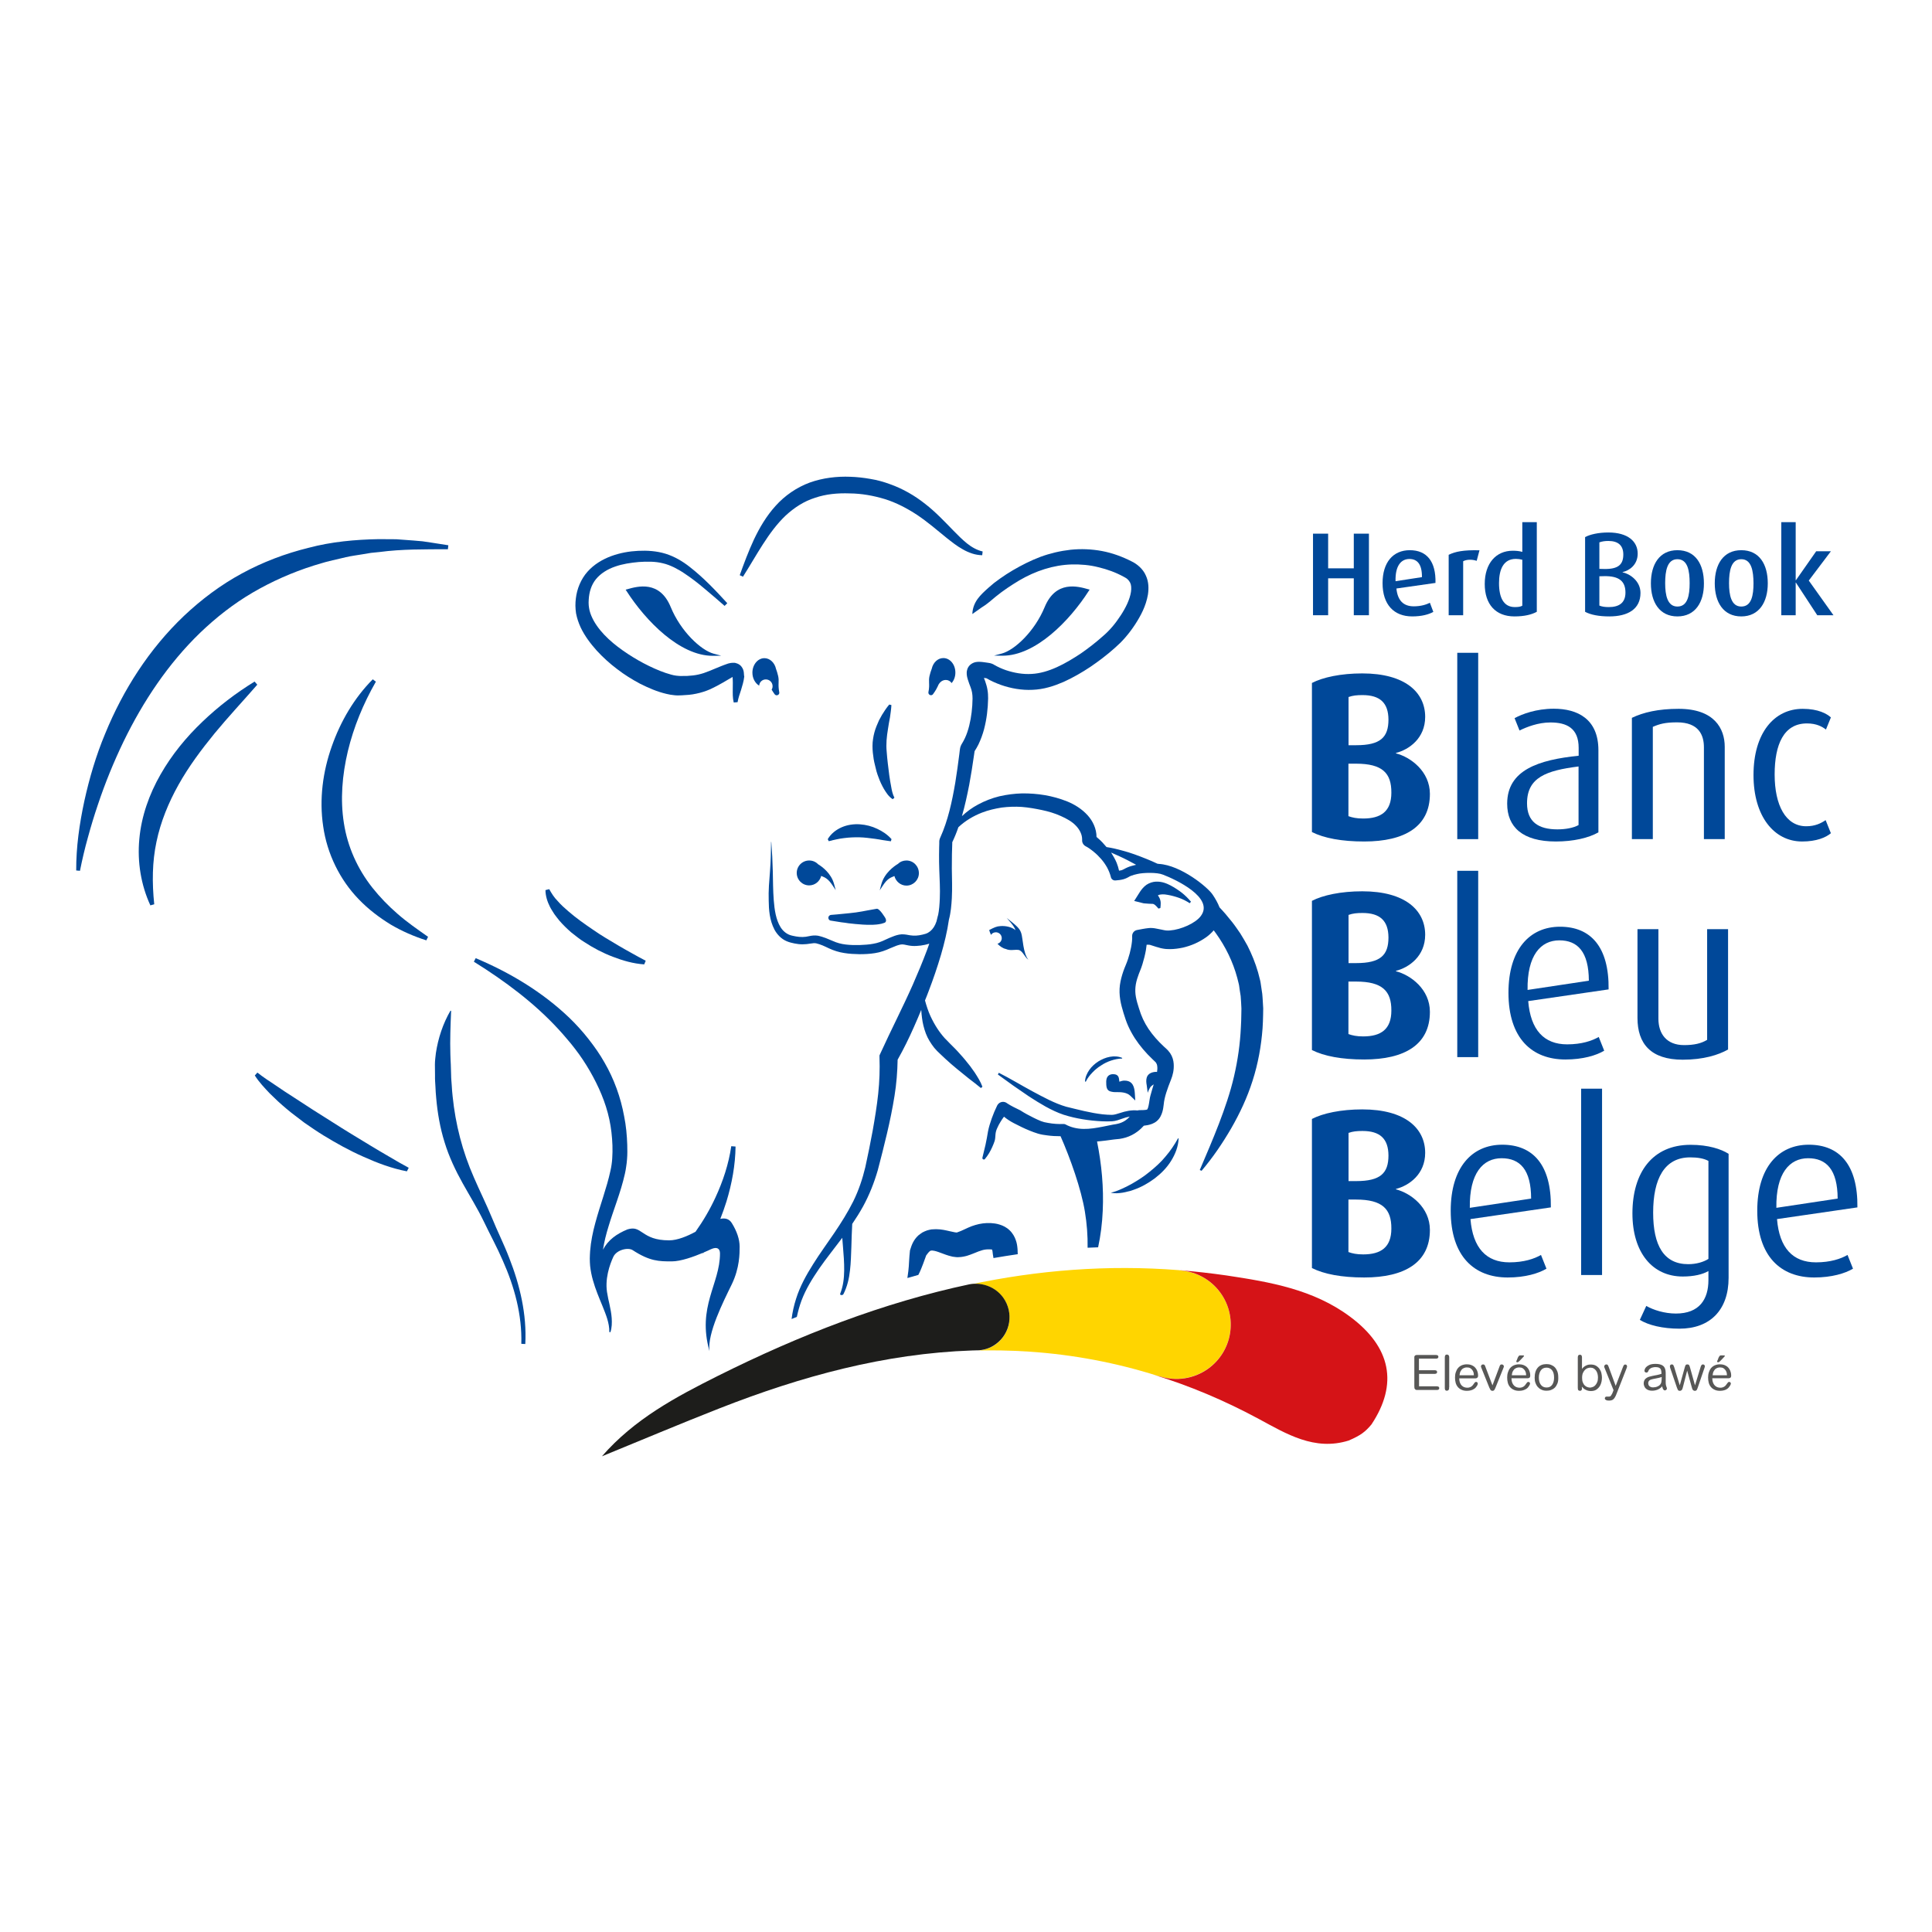 <?xml version="1.0" encoding="utf-8"?>
<!-- Generator: Adobe Illustrator 23.0.0, SVG Export Plug-In . SVG Version: 6.00 Build 0)  -->
<svg version="1.1" id="Calque_1" xmlns="http://www.w3.org/2000/svg" xmlns:xlink="http://www.w3.org/1999/xlink" x="0px" y="0px"
	 viewBox="0 0 180 180" style="enable-background:new 0 0 180 180;" xml:space="preserve">
<style type="text/css">
	.st0{fill:#FFFFFF;}
	.st1{clip-path:url(#SVGID_2_);}
	.st2{clip-path:url(#SVGID_4_);fill:#004899;}
	.st3{clip-path:url(#SVGID_6_);fill:#FFD500;}
	.st4{clip-path:url(#SVGID_6_);fill:#1D1D1B;}
	.st5{clip-path:url(#SVGID_6_);fill:#D51317;}
	.st6{clip-path:url(#SVGID_2_);fill:#004899;}
	.st7{clip-path:url(#SVGID_8_);fill:#004899;}
	.st8{clip-path:url(#SVGID_8_);fill:#575756;}
</style>
<rect x="0" class="st0" width="180" height="180"/>
<g>
	<g>
		<defs>
			<rect id="SVGID_1_" x="0" y="37.53" width="180" height="104.93"/>
		</defs>
		<clipPath id="SVGID_2_">
			<use xlink:href="#SVGID_1_"  style="overflow:visible;"/>
		</clipPath>
		<g class="st1">
			<defs>
				<rect id="SVGID_3_" x="0" y="37.53" width="180" height="104.93"/>
			</defs>
			<clipPath id="SVGID_4_">
				<use xlink:href="#SVGID_3_"  style="overflow:visible;"/>
			</clipPath>
			<path class="st2" d="M110.09,83.16c-0.33-0.25-0.65-0.46-1.02-0.66c-0.37-0.19-0.8-0.38-1.37-0.36
				c-0.28,0.01-0.61,0.11-0.88,0.29c-0.27,0.19-0.46,0.43-0.62,0.67l-0.53,0.84l0.88,0.22h0c0.31,0.03,0.63,0.05,0.79,0.05
				c0.09-0.01,0.18,0.03,0.29,0.12c0.1,0.09,0.2,0.2,0.3,0.32l0.18-0.05c0.02-0.15,0.03-0.3,0.03-0.47c0-0.16-0.05-0.38-0.17-0.57
				c-0.03-0.05-0.06-0.09-0.09-0.14c0.01-0.01,0.02-0.01,0.03-0.02c0.19-0.09,0.53-0.1,0.87-0.03c0.35,0.06,0.72,0.16,1.06,0.28
				c0.35,0.12,0.68,0.29,1,0.5l0.12-0.14C110.7,83.7,110.41,83.41,110.09,83.16"/>
			<path class="st2" d="M105.3,102.08c-0.35-0.33-0.91-0.33-1.28-0.33c-0.13,0-0.23,0-0.31-0.01l-0.05-0.01
				c-0.32-0.05-0.56-0.13-0.59-0.66c-0.01-0.21-0.02-0.42,0.04-0.6c0.08-0.24,0.28-0.38,0.55-0.39c0.03,0,0.05,0,0.07,0
				c0.5,0,0.52,0.37,0.54,0.55c0,0.05,0.01,0.1,0.02,0.15c0.03-0.01,0.06-0.02,0.09-0.03c0.09-0.03,0.19-0.06,0.29-0.07
				c0.04,0,0.07,0,0.11,0c0.78,0,0.92,0.64,0.95,1.2l0.04,0.65L105.3,102.08z"/>
			<path class="st2" d="M95.15,86.95c-0.15-0.45-0.37-0.65-1.36-1.43c0.14,0.17,0.71,0.75,0.82,1.14c-0.36-0.31-0.94-0.41-1.38-0.38
				c-0.39,0.02-0.6,0.13-1.07,0.37c0.04,0.15,0.1,0.3,0.17,0.45c0.09-0.14,0.24-0.23,0.42-0.24c0.3-0.02,0.56,0.21,0.58,0.51
				c0.02,0.26-0.16,0.49-0.4,0.56c0.26,0.26,0.54,0.44,0.77,0.48c0.42,0.19,0.78,0.05,1.17,0.09c0.39,0.04,0.56,0.63,0.95,0.93
				C95.31,88.82,95.3,87.4,95.15,86.95"/>
			<path class="st2" d="M35.02,63.51c-1.18,2.06-2.07,4.23-2.61,6.47c-0.53,2.23-0.72,4.52-0.37,6.71c0.34,2.19,1.26,4.25,2.65,6.01
				c0.7,0.88,1.49,1.7,2.37,2.46c0.87,0.76,1.84,1.43,2.82,2.12l-0.16,0.33c-1.16-0.37-2.29-0.86-3.35-1.49
				c-1.05-0.65-2.06-1.41-2.94-2.33c-1.77-1.82-2.96-4.26-3.32-6.8c-0.38-2.54-0.03-5.11,0.8-7.45c0.82-2.34,2.1-4.52,3.82-6.25
				L35.02,63.51z"/>
			<path class="st2" d="M23.97,63.79c-1.34,1.54-2.71,3-3.97,4.53c-1.25,1.53-2.42,3.1-3.36,4.78c-0.94,1.68-1.67,3.45-2.06,5.32
				c-0.4,1.87-0.42,3.82-0.21,5.83l-0.36,0.1c-0.87-1.88-1.23-4.04-1.03-6.17c0.19-2.14,0.93-4.2,1.98-6.03
				c1.05-1.84,2.39-3.47,3.89-4.9c1.49-1.43,3.13-2.68,4.87-3.75L23.97,63.79z"/>
			<path class="st2" d="M51.17,82.84c0.22,0.4,0.46,0.78,0.79,1.11c0.3,0.35,0.65,0.66,1,0.96c0.7,0.61,1.48,1.16,2.26,1.69
				c0.78,0.55,1.6,1.02,2.42,1.51c0.41,0.25,0.83,0.47,1.25,0.71l0.63,0.35c0.21,0.11,0.42,0.22,0.64,0.34l-0.14,0.34
				c-1.02-0.07-1.99-0.35-2.92-0.71c-0.93-0.35-1.82-0.82-2.66-1.37c-0.43-0.26-0.82-0.59-1.22-0.9c-0.38-0.33-0.75-0.69-1.09-1.08
				c-0.16-0.21-0.33-0.4-0.48-0.62c-0.14-0.23-0.29-0.44-0.41-0.68c-0.24-0.47-0.42-1.02-0.42-1.56L51.17,82.84z"/>
			<path class="st2" d="M101.39,54.9c-0.98-0.28-3.02-0.85-4.06,1.66c-0.93,2.26-2.8,4.01-4,4.33l-0.72,0.19l0.74,0.01
				c0.02,0,0.04,0,0.06,0c3.07,0,6.24-3.24,8.03-6.04l0.08-0.12L101.39,54.9z"/>
			<path class="st2" d="M62.49,56.56c-1.03-2.51-3.08-1.94-4.06-1.66l-0.14,0.04l0.08,0.12c1.79,2.79,4.96,6.04,8.03,6.04
				c0.02,0,0.04,0,0.06,0l0.74-0.01l-0.72-0.19C65.29,60.57,63.42,58.82,62.49,56.56"/>
			<path class="st2" d="M80.12,76.8c-0.56-0.04-1.16,0.04-1.69,0.27c-0.53,0.23-1,0.59-1.31,1.11l0.09,0.19
				c0.13-0.02,0.25-0.05,0.37-0.09l0.36-0.08l0.36-0.07l0.36-0.05c0.47-0.06,0.94-0.08,1.42-0.07c0.48,0.01,0.95,0.08,1.44,0.14
				c0.24,0.03,0.49,0.08,0.73,0.12c0.25,0.03,0.49,0.08,0.75,0.11l0.06-0.2c-0.39-0.44-0.84-0.73-1.33-0.96
				C81.23,76.98,80.69,76.84,80.12,76.8"/>
			<path class="st2" d="M83.03,73.3c-0.07-0.36-0.13-0.72-0.18-1.08c-0.09-0.73-0.19-1.46-0.24-2.19c-0.07-0.71,0-1.39,0.12-2.11
				c0.05-0.36,0.12-0.73,0.19-1.1c0.05-0.37,0.11-0.74,0.13-1.13l-0.2-0.05c-0.27,0.32-0.48,0.64-0.68,0.97
				c-0.09,0.17-0.19,0.34-0.28,0.51c-0.08,0.18-0.16,0.36-0.23,0.54c-0.15,0.37-0.26,0.77-0.32,1.19c-0.07,0.41-0.06,0.89-0.02,1.28
				c0.04,0.4,0.1,0.78,0.2,1.16l0.14,0.57c0.05,0.19,0.12,0.37,0.19,0.56c0.13,0.37,0.3,0.73,0.5,1.08
				c0.21,0.34,0.43,0.71,0.82,0.96l0.16-0.14C83.17,74.02,83.09,73.66,83.03,73.3"/>
			<path class="st2" d="M76.22,80.52c-0.22-0.23-0.52-0.35-0.83-0.35c-0.64,0-1.16,0.52-1.16,1.16c0,0.64,0.52,1.16,1.16,1.16
				c0.53,0,0.99-0.37,1.12-0.88c0.03,0.01,0.05,0.02,0.08,0.03c0.27,0.11,0.57,0.24,0.95,0.81l0.32,0.48l-0.15-0.56
				C77.44,81.36,76.59,80.74,76.22,80.52"/>
			<path class="st2" d="M84.45,80.17c-0.3,0-0.58,0.11-0.78,0.31c-0.37,0.22-1.27,0.85-1.56,1.91l-0.15,0.56l0.32-0.48
				c0.38-0.58,0.68-0.7,0.95-0.81c0.03-0.01,0.07-0.03,0.1-0.04c0.13,0.51,0.59,0.89,1.12,0.89c0.64,0,1.16-0.52,1.16-1.16
				C85.61,80.69,85.09,80.17,84.45,80.17"/>
			<path class="st2" d="M77.19,85.42c0.04-0.1,0.13-0.17,0.23-0.18c0.37-0.03,0.74-0.06,1.1-0.1l0.61-0.06l0.6-0.07
				c0.39-0.06,0.77-0.12,1.1-0.19c0.2-0.03,0.68-0.12,0.84-0.15c0.27-0.07,0.82,0.87,0.82,0.87c0.1,0.19,0.08,0.38-0.1,0.44
				c-0.18,0.07-0.36,0.11-0.52,0.13c-0.14,0.02-0.27,0.04-0.4,0.04c-0.13,0.01-0.25,0.02-0.37,0.01c-0.48,0.01-0.93-0.03-1.38-0.07
				l-0.66-0.07c-0.11-0.01-0.22-0.03-0.33-0.05c-0.11-0.01-0.22-0.03-0.33-0.04c-0.34-0.05-0.67-0.1-1.01-0.16
				C77.24,85.75,77.14,85.58,77.19,85.42"/>
			<path class="st2" d="M72.6,64.49c-0.07-0.38-0.07-0.64-0.06-0.87c0.01-0.21,0.01-0.4-0.04-0.63c-0.06-0.25-0.13-0.49-0.2-0.67
				c-0.13-0.59-0.58-1-1.08-1c-0.62,0-1.12,0.61-1.12,1.35c0,0.53,0.26,0.99,0.63,1.21c0.02-0.33,0.29-0.58,0.62-0.58
				c0.35,0,0.63,0.28,0.63,0.63c0,0.12-0.03,0.23-0.09,0.32c0.07,0.12,0.16,0.26,0.28,0.43c0.05,0.06,0.12,0.1,0.19,0.1
				c0.03,0,0.07-0.01,0.1-0.02C72.57,64.71,72.63,64.6,72.6,64.49"/>
			<path class="st2" d="M87.42,63.82c0.17-0.31,0.41-0.47,0.71-0.47c0.22,0,0.42,0.12,0.53,0.29c0.22-0.25,0.35-0.59,0.35-0.98
				c0-0.75-0.5-1.35-1.12-1.35c-0.51,0-0.95,0.41-1.08,0.99c-0.08,0.2-0.15,0.43-0.21,0.68c-0.05,0.23-0.05,0.43-0.04,0.63
				c0.01,0.23,0.02,0.49-0.06,0.87c-0.02,0.11,0.03,0.22,0.14,0.27c0.03,0.01,0.06,0.02,0.1,0.02c0.07,0,0.14-0.03,0.19-0.1
				c0.27-0.36,0.38-0.61,0.46-0.77C87.39,63.89,87.4,63.86,87.42,63.82"/>
			<path class="st2" d="M7.1,81.1c-0.01-2.18,0.3-4.34,0.76-6.48c0.47-2.13,1.09-4.24,1.94-6.27c1.66-4.06,4.1-7.89,7.34-10.97
				c1.62-1.53,3.43-2.89,5.39-3.95c1.96-1.07,4.06-1.86,6.21-2.39c2.14-0.57,4.36-0.77,6.54-0.81c0.55,0.01,1.09,0,1.64,0.01
				c0.54,0.04,1.09,0.08,1.63,0.12c0.27,0.03,0.54,0.04,0.81,0.07l0.81,0.12l1.6,0.25l-0.04,0.37c-2.15,0.01-4.28-0.02-6.38,0.26
				l-0.79,0.08l-0.78,0.13c-0.52,0.09-1.04,0.15-1.55,0.27l-1.53,0.36c-0.51,0.12-1,0.29-1.5,0.43c-1.98,0.63-3.88,1.47-5.66,2.51
				c-1.78,1.04-3.41,2.32-4.9,3.75c-2.97,2.87-5.31,6.38-7.14,10.15c-0.91,1.89-1.71,3.85-2.38,5.86c-0.34,1-0.65,2.02-0.93,3.05
				c-0.29,1.03-0.53,2.06-0.74,3.11L7.1,81.1z"/>
			<path class="st2" d="M37.91,109.13c-1.42-0.27-2.76-0.78-4.05-1.36c-1.3-0.57-2.53-1.26-3.73-1.99c-0.6-0.37-1.18-0.77-1.76-1.17
				c-0.28-0.21-0.56-0.42-0.84-0.64c-0.28-0.21-0.56-0.43-0.83-0.66c-0.27-0.23-0.54-0.46-0.8-0.7l-0.77-0.74
				c-0.49-0.52-0.99-1.04-1.39-1.67l0.24-0.27c0.53,0.42,1.12,0.81,1.7,1.19c0.57,0.39,1.15,0.78,1.74,1.15
				c1.16,0.76,2.33,1.52,3.51,2.25c1.17,0.75,2.36,1.47,3.55,2.19c0.59,0.36,1.19,0.71,1.79,1.06c0.6,0.36,1.2,0.7,1.81,1.03
				L37.91,109.13z"/>
			<path class="st2" d="M69.3,62.65c-0.02-0.15-0.06-0.35-0.24-0.57c-0.18-0.22-0.51-0.34-0.71-0.33c-0.21,0-0.38,0.03-0.51,0.07
				c-0.29,0.09-0.45,0.17-0.65,0.24l-0.56,0.23c-0.37,0.16-0.73,0.3-1.07,0.42c-0.34,0.11-0.66,0.18-1,0.22
				c-0.34,0.04-0.7,0.06-1.08,0.05c-0.09,0-0.2,0-0.27-0.01c-0.07-0.01-0.13-0.01-0.21-0.02c-0.15-0.02-0.31-0.05-0.48-0.1
				c-0.67-0.18-1.37-0.47-2.05-0.8c-0.68-0.33-1.34-0.71-1.98-1.13c-1.26-0.83-2.47-1.84-3.17-3.08c-0.17-0.31-0.31-0.63-0.39-0.95
				c-0.03-0.16-0.07-0.32-0.08-0.49c-0.01-0.16-0.02-0.35,0-0.53c0.04-0.71,0.24-1.38,0.68-1.92c0.44-0.53,1.07-0.92,1.77-1.16
				c0.7-0.25,1.46-0.36,2.22-0.43c0.77-0.05,1.53-0.06,2.24,0.12c0.36,0.08,0.7,0.22,1.04,0.38c0.34,0.17,0.67,0.36,0.99,0.58
				c0.65,0.43,1.28,0.92,1.89,1.44c0.62,0.51,1.22,1.04,1.83,1.57l0.25-0.25c-1.09-1.19-2.2-2.37-3.51-3.39
				c-0.65-0.51-1.4-0.96-2.24-1.22c-0.84-0.26-1.72-0.31-2.55-0.27c-0.84,0.04-1.69,0.19-2.51,0.49c-0.81,0.3-1.61,0.77-2.22,1.46
				c-0.61,0.69-0.98,1.6-1.08,2.49c-0.03,0.23-0.04,0.44-0.04,0.68c0,0.24,0.03,0.48,0.06,0.71c0.09,0.46,0.24,0.9,0.43,1.31
				c0.39,0.82,0.93,1.52,1.5,2.16c0.58,0.63,1.22,1.21,1.9,1.72c0.67,0.52,1.4,0.97,2.15,1.37c0.77,0.38,1.55,0.73,2.45,0.94
				c0.22,0.05,0.46,0.1,0.71,0.12c0.12,0.02,0.26,0.02,0.39,0.02c0.13,0,0.22-0.01,0.33-0.01c0.43-0.02,0.88-0.05,1.33-0.15
				c0.45-0.09,0.91-0.24,1.32-0.42c0.41-0.19,0.78-0.39,1.13-0.59l0.94-0.55c0.03,0.32,0.03,0.72,0.02,1.11
				c0,0.41-0.02,0.83,0.09,1.27l0.36-0.03c0.06-0.37,0.19-0.74,0.32-1.13c0.11-0.39,0.25-0.78,0.3-1.26
				C69.31,62.94,69.32,62.81,69.3,62.65"/>
			<path class="st2" d="M68.92,53.59c0.4-1.12,0.82-2.24,1.33-3.34c0.52-1.09,1.15-2.17,2.01-3.12c0.85-0.95,1.96-1.72,3.18-2.17
				c1.23-0.44,2.54-0.59,3.78-0.54c0.62,0.02,1.25,0.09,1.87,0.2c0.62,0.1,1.24,0.27,1.83,0.49c1.19,0.42,2.31,1.07,3.28,1.84
				c0.98,0.76,1.81,1.65,2.63,2.49c0.41,0.42,0.82,0.83,1.25,1.18c0.44,0.35,0.92,0.63,1.47,0.76l-0.04,0.35
				c-0.32-0.01-0.64-0.06-0.94-0.16c-0.3-0.1-0.6-0.23-0.87-0.39c-0.55-0.3-1.03-0.69-1.5-1.06c-0.93-0.76-1.82-1.52-2.76-2.15
				c-0.95-0.62-1.94-1.14-3-1.47c-1.06-0.32-2.16-0.52-3.28-0.53c-1.12-0.04-2.21,0.06-3.23,0.41c-1.02,0.32-1.93,0.91-2.74,1.66
				c-1.61,1.53-2.69,3.68-3.97,5.69L68.92,53.59z"/>
			<path class="st2" d="M42.03,94.18c-0.06,1.39-0.11,2.72-0.07,4.02c0,0.33,0.03,0.64,0.04,0.97l0.03,0.99
				c0,0.33,0.04,0.66,0.06,0.99c0.02,0.33,0.04,0.66,0.08,0.99c0.27,2.63,0.91,5.13,1.99,7.58c0.53,1.23,1.14,2.45,1.67,3.73
				c0.5,1.24,1.12,2.46,1.61,3.74c1,2.54,1.65,5.28,1.5,8.03l-0.37-0.02c0.08-2.68-0.64-5.32-1.73-7.76
				c-0.53-1.23-1.18-2.41-1.77-3.65c-0.58-1.2-1.29-2.34-1.96-3.54c-0.67-1.2-1.28-2.48-1.69-3.83c-0.42-1.34-0.66-2.74-0.78-4.12
				c-0.04-0.35-0.05-0.69-0.07-1.04c-0.02-0.35-0.05-0.69-0.04-1.04l-0.01-1.04c0-0.35,0.05-0.71,0.09-1.06
				c0.21-1.4,0.66-2.75,1.36-3.96L42.03,94.18z"/>
			<path class="st2" d="M101.09,100.76c0.01-0.39,0.18-0.76,0.4-1.08c0.22-0.32,0.52-0.58,0.84-0.79c0.33-0.2,0.69-0.36,1.08-0.43
				c0.38-0.07,0.79-0.05,1.14,0.1l0,0.06c-0.36,0.01-0.7,0.08-1.03,0.19c-0.33,0.11-0.65,0.26-0.94,0.46
				c-0.3,0.18-0.57,0.41-0.81,0.66c-0.24,0.25-0.46,0.53-0.61,0.85L101.09,100.76z"/>
			<path class="st2" d="M103.49,111.12c0.34-0.07,0.67-0.2,0.98-0.34c0.32-0.14,0.63-0.29,0.93-0.46c0.6-0.34,1.18-0.71,1.71-1.15
				c0.53-0.43,1.05-0.89,1.48-1.42c0.45-0.52,0.83-1.09,1.17-1.7l0.05,0.02c-0.03,0.75-0.31,1.46-0.71,2.1
				c-0.4,0.64-0.93,1.17-1.52,1.62c-0.59,0.44-1.24,0.81-1.93,1.05c-0.17,0.06-0.34,0.13-0.53,0.16c-0.18,0.05-0.36,0.09-0.54,0.12
				C104.24,111.17,103.86,111.21,103.49,111.12"/>
			<path class="st2" d="M72.16,86.62c0.24,0.44,0.63,0.86,1.13,1.07c0.26,0.11,0.49,0.16,0.73,0.21c0.24,0.05,0.49,0.08,0.75,0.08
				c0.25,0,0.52-0.03,0.75-0.07c0.23-0.04,0.37-0.05,0.53-0.02c0.07,0.02,0.17,0.05,0.28,0.08c0.1,0.04,0.2,0.07,0.3,0.11
				c0.2,0.08,0.39,0.18,0.61,0.28c0.43,0.2,0.93,0.36,1.41,0.43c0.48,0.08,0.95,0.1,1.43,0.11c0.47,0,0.95-0.02,1.44-0.1
				c0.49-0.07,1-0.26,1.41-0.45c0.21-0.09,0.4-0.17,0.59-0.24c0.1-0.04,0.2-0.06,0.3-0.09c0.08-0.02,0.15-0.03,0.22-0.03
				c0.13-0.01,0.31,0.04,0.57,0.09c0.25,0.05,0.53,0.07,0.79,0.05c0.27-0.01,0.52-0.05,0.76-0.1c0.12-0.03,0.27-0.06,0.42-0.11
				c-0.07,0.2-0.14,0.4-0.21,0.59c-0.41,1.09-0.86,2.17-1.33,3.24c-0.95,2.14-2.03,4.23-3,6.36l-0.1,0.22l0,0.17v0
				c0.04,1.16,0,2.26-0.12,3.4c-0.12,1.14-0.31,2.28-0.51,3.42c-0.21,1.14-0.44,2.28-0.69,3.42c-0.26,1.09-0.62,2.16-1.12,3.18
				c-0.51,1.02-1.12,1.99-1.77,2.95c-0.65,0.96-1.35,1.91-1.98,2.92c-0.63,1-1.22,2.06-1.58,3.21c-0.2,0.62-0.34,1.25-0.42,1.89
				c0.17-0.07,0.33-0.13,0.49-0.2c0.11-0.51,0.25-1.02,0.43-1.51c0.4-1.07,1.01-2.05,1.66-3c0.66-0.95,1.39-1.85,2.1-2.8
				c0.01-0.02,0.03-0.04,0.04-0.06c0.02,0.29,0.04,0.57,0.07,0.86c0.06,0.73,0.12,1.46,0.11,2.19c-0.01,0.73-0.09,1.45-0.37,2.16
				c-0.06,0.16,0.24,0.17,0.3,0.04c0.36-0.71,0.53-1.46,0.61-2.2c0.09-0.74,0.1-1.48,0.13-2.21c0.02-0.71,0.04-1.42,0.08-2.13
				c0.36-0.53,0.7-1.07,1.01-1.63c0.58-1.06,1.03-2.2,1.37-3.37c0.3-1.14,0.59-2.28,0.86-3.43c0.27-1.15,0.51-2.31,0.7-3.5
				c0.18-1.1,0.27-2.26,0.29-3.37c0.56-0.99,1.06-2.01,1.52-3.05c0.23-0.52,0.46-1.05,0.68-1.59c0.01,0.24,0.04,0.49,0.07,0.74
				c0.06,0.49,0.18,0.98,0.36,1.46c0.18,0.48,0.46,0.92,0.78,1.33l0.26,0.29c0.09,0.09,0.17,0.17,0.26,0.25l0.52,0.49
				c0.35,0.32,0.71,0.64,1.08,0.94l1.11,0.9c0.38,0.29,0.76,0.58,1.12,0.88l0.14-0.12c-0.18-0.5-0.46-0.92-0.72-1.33l-0.43-0.6
				l-0.45-0.56c-0.15-0.19-0.31-0.36-0.47-0.54c-0.16-0.17-0.31-0.36-0.48-0.52l-0.5-0.5l-0.24-0.25l-0.2-0.2
				c-0.51-0.56-0.96-1.24-1.35-2.08c-0.21-0.46-0.37-0.95-0.51-1.46c0.11-0.28,0.23-0.56,0.33-0.84c0.43-1.12,0.82-2.26,1.16-3.41
				c0.31-1.07,0.58-2.16,0.74-3.28c0.18-0.67,0.23-1.34,0.27-1.99c0.05-0.94,0.01-1.88,0-2.76c0-0.45,0-0.9,0.01-1.35l0.02-0.67
				l0.01-0.34l0-0.1c0.22-0.46,0.41-0.93,0.57-1.4c0.64-0.6,1.4-1.05,2.2-1.36c0.59-0.23,1.21-0.37,1.83-0.47
				c0.62-0.08,1.26-0.1,1.88-0.06c0.63,0.05,1.25,0.16,1.87,0.29c0.62,0.13,1.22,0.31,1.77,0.56c0.54,0.24,1.06,0.53,1.41,0.91
				c0.18,0.19,0.32,0.39,0.42,0.61c0.1,0.21,0.15,0.44,0.15,0.65l0,0.11c0,0.22,0.13,0.43,0.34,0.54l0,0
				c0.08,0.04,0.24,0.13,0.36,0.22c0.13,0.09,0.26,0.19,0.38,0.29c0.25,0.2,0.48,0.43,0.69,0.67c0.21,0.24,0.39,0.5,0.55,0.78
				c0.15,0.28,0.27,0.57,0.35,0.87l0.01,0.05c0.05,0.19,0.23,0.32,0.43,0.3h0c0.24-0.02,0.49-0.04,0.77-0.12
				c0.14-0.04,0.29-0.11,0.4-0.17c0.11-0.06,0.18-0.11,0.27-0.14c0.17-0.07,0.37-0.12,0.59-0.17c0.53-0.13,1.84-0.17,2.39,0.06
				c1.16,0.44,4.81,2.14,3.53,3.85c-0.12,0.17-0.31,0.34-0.52,0.49c-0.44,0.31-0.98,0.55-1.54,0.71c-0.28,0.08-0.56,0.13-0.82,0.15
				c-0.13,0.01-0.25,0.01-0.36,0l-0.07-0.01l-0.12-0.02l-0.24-0.05l-0.51-0.1c-0.18-0.04-0.5-0.07-0.69-0.04
				c-0.39,0.04-0.69,0.11-1.03,0.17l-0.05,0.01c-0.26,0.05-0.45,0.28-0.45,0.55v0c0.02,0.32-0.03,0.7-0.1,1.07
				c-0.07,0.37-0.17,0.74-0.29,1.1c-0.06,0.18-0.13,0.36-0.2,0.53c-0.08,0.19-0.16,0.39-0.23,0.59c-0.14,0.41-0.26,0.84-0.32,1.29
				c-0.06,0.45-0.04,0.92,0.03,1.36c0.07,0.44,0.19,0.85,0.31,1.25c0.12,0.38,0.25,0.8,0.43,1.2c0.18,0.4,0.39,0.78,0.62,1.14
				c0.47,0.72,1.03,1.37,1.64,1.95l0.23,0.22c0.05,0.04,0.05,0.05,0.07,0.07c0.01,0.02,0.03,0.03,0.04,0.05
				c0.05,0.08,0.1,0.19,0.11,0.34c0.02,0.15,0.01,0.33-0.02,0.51c0,0-0.01,0-0.01,0c-0.08-0.01-0.18-0.01-0.27,0.01
				c-0.03,0.01-0.07,0.01-0.1,0.02c-0.68,0.17-0.67,0.74-0.58,1.22l0.09,0.69c0,0,0.16-0.47,0.33-0.61
				c0.07-0.06,0.15-0.12,0.23-0.17c-0.05,0.15-0.09,0.3-0.14,0.46c-0.06,0.19-0.11,0.39-0.17,0.6c-0.03,0.11-0.05,0.22-0.07,0.34
				c-0.01,0.05-0.02,0.15-0.03,0.19l-0.02,0.13c-0.03,0.17-0.06,0.35-0.1,0.46c-0.04,0.12-0.08,0.17-0.08,0.16
				c0.01-0.01-0.04,0.03-0.18,0.04c-0.13,0.02-0.31,0.02-0.49,0.02c-0.08,0-0.15,0.01-0.23,0.03c-0.56-0.06-1.13,0.07-1.61,0.23
				c-0.28,0.09-0.56,0.18-0.78,0.18c-0.27,0-0.57-0.02-0.86-0.05c-1.14-0.13-2.29-0.44-3.4-0.71c-1.07-0.31-2.12-0.89-3.15-1.44
				c-1.04-0.56-2.05-1.18-3.12-1.72l-0.09,0.16l1.44,1.04c0.49,0.34,0.98,0.68,1.47,1.01c0.5,0.33,1.01,0.64,1.54,0.94
				c0.53,0.29,1.08,0.56,1.68,0.76c0.6,0.19,1.17,0.32,1.77,0.42c0.6,0.1,1.2,0.16,1.81,0.19c0.31,0.01,0.6,0.02,0.92,0
				c0.38-0.02,0.66-0.15,0.94-0.24c0.24-0.09,0.48-0.16,0.72-0.2c-0.06,0.07-0.13,0.14-0.19,0.19c-0.18,0.16-0.37,0.28-0.59,0.37
				c-0.11,0.05-0.23,0.08-0.35,0.11l-0.19,0.04l-0.25,0.04c-0.33,0.06-0.63,0.13-0.94,0.19c-0.61,0.12-1.2,0.22-1.8,0.21
				c-0.59-0.01-1.17-0.14-1.68-0.42c-0.05-0.02-0.1-0.04-0.16-0.04c-0.47,0.02-0.98-0.01-1.46-0.1c-0.12-0.02-0.24-0.05-0.36-0.07
				c-0.1-0.03-0.2-0.06-0.31-0.1c-0.22-0.09-0.44-0.19-0.66-0.3c-0.43-0.21-0.86-0.44-1.26-0.7c-0.43-0.21-0.86-0.41-1.25-0.67
				l-0.01-0.01c-0.02-0.02-0.05-0.03-0.08-0.05c-0.31-0.15-0.67-0.02-0.82,0.29c-0.19,0.39-0.36,0.79-0.5,1.19
				c-0.14,0.4-0.27,0.8-0.35,1.22c-0.07,0.41-0.14,0.83-0.23,1.23c-0.09,0.4-0.19,0.81-0.29,1.21c-0.01,0.05,0,0.11,0.05,0.14
				c0.06,0.05,0.15,0.04,0.19-0.02l0.01-0.02c0.28-0.33,0.49-0.7,0.66-1.08c0.08-0.19,0.17-0.38,0.23-0.58
				c0.06-0.2,0.06-0.42,0.08-0.63c0.02-0.21,0.08-0.41,0.17-0.59c0.08-0.19,0.18-0.37,0.29-0.55c0.1-0.17,0.21-0.33,0.33-0.49
				c0.29,0.24,0.6,0.44,0.93,0.61c0.47,0.24,0.94,0.48,1.44,0.68c0.25,0.1,0.5,0.2,0.77,0.28c0.13,0.04,0.29,0.08,0.46,0.11
				c0.14,0.02,0.27,0.04,0.41,0.06c0.42,0.06,0.82,0.08,1.26,0.08c0.91,2.06,1.93,4.94,2.27,7.04c0.18,1.1,0.27,2.22,0.25,3.35
				c0.33-0.02,0.65-0.03,0.98-0.04c0.24-1.11,0.38-2.25,0.43-3.4c0.1-2.15-0.1-4.32-0.53-6.46c0.23-0.02,0.46-0.04,0.68-0.07
				l0.92-0.12l0.5-0.05c0.19-0.03,0.39-0.07,0.58-0.13c0.39-0.12,0.76-0.31,1.08-0.55c0.24-0.18,0.45-0.38,0.6-0.55
				c0.11-0.01,0.22-0.03,0.34-0.05c0.25-0.05,0.59-0.14,0.88-0.39c0.3-0.26,0.42-0.58,0.5-0.83c0.08-0.26,0.1-0.48,0.13-0.7
				c0.06-0.7,0.35-1.49,0.68-2.32c0.17-0.43,0.29-0.9,0.25-1.49c-0.02-0.3-0.11-0.65-0.33-0.98c-0.06-0.08-0.12-0.16-0.19-0.24
				c-0.07-0.07-0.16-0.17-0.18-0.18l-0.21-0.19c-0.54-0.5-1.03-1.05-1.43-1.64c-0.2-0.3-0.37-0.6-0.52-0.92
				c-0.07-0.16-0.14-0.32-0.2-0.48c-0.06-0.16-0.13-0.37-0.18-0.54c-0.12-0.37-0.22-0.71-0.28-1.04c-0.06-0.33-0.07-0.63-0.04-0.94
				c0.03-0.31,0.11-0.64,0.23-0.97c0.05-0.17,0.12-0.33,0.19-0.51c0.09-0.21,0.16-0.42,0.23-0.64c0.13-0.43,0.24-0.85,0.32-1.3
				c0.03-0.17,0.05-0.34,0.07-0.51c0.07,0,0.14,0,0.19,0c0.13,0,0.09,0.01,0.24,0.05c0.13,0.04,0.3,0.1,0.47,0.15l0.25,0.07
				l0.13,0.04l0.19,0.04c0.24,0.05,0.47,0.06,0.69,0.06c0.43,0,0.83-0.06,1.22-0.14c0.77-0.18,1.49-0.49,2.17-0.97
				c0.25-0.18,0.48-0.39,0.7-0.64c0.07,0.09,0.13,0.18,0.2,0.27c0.9,1.25,1.59,2.66,1.99,4.15l0.14,0.56l0.03,0.14l0.02,0.14
				l0.04,0.29l0.09,0.57c0.02,0.19,0.02,0.38,0.04,0.58l0.03,0.58l-0.01,0.58c0,0.39-0.02,0.77-0.04,1.16
				c-0.07,1.55-0.29,3.08-0.64,4.59c-0.35,1.51-0.86,2.98-1.41,4.42c-0.56,1.45-1.17,2.87-1.78,4.3l0.17,0.07
				c1.05-1.24,1.94-2.55,2.75-3.94c0.8-1.39,1.5-2.87,2-4.45c0.51-1.58,0.81-3.25,0.93-4.89c0.02-0.41,0.05-0.83,0.05-1.23
				l0.01-0.62l-0.04-0.68c-0.02-0.23-0.02-0.45-0.05-0.68l-0.1-0.67l-0.05-0.34l-0.03-0.17l-0.04-0.16
				c-0.05-0.22-0.11-0.44-0.17-0.66c-0.25-0.87-0.59-1.7-0.99-2.49c-0.21-0.39-0.44-0.76-0.67-1.14c-0.25-0.36-0.49-0.72-0.76-1.06
				c-0.41-0.52-0.78-0.95-1.17-1.36c-0.16-0.41-0.38-0.8-0.63-1.17c-0.43-0.68-2.96-2.76-5.02-2.88c-0.05-0.01-0.09-0.01-0.14-0.02
				c-0.32-0.15-0.65-0.3-0.98-0.43c-0.75-0.3-1.5-0.59-2.28-0.79c-0.49-0.14-0.98-0.25-1.48-0.33c-0.12-0.14-0.24-0.28-0.37-0.42
				c-0.13-0.14-0.27-0.27-0.42-0.4c-0.05-0.04-0.1-0.08-0.14-0.12c0-0.77-0.35-1.49-0.82-2.01c-0.55-0.61-1.23-1.02-1.91-1.3
				c-1.38-0.55-2.77-0.76-4.2-0.75c-0.71,0.02-1.42,0.11-2.12,0.27c-0.69,0.17-1.36,0.43-1.99,0.77c-0.55,0.29-1.05,0.66-1.5,1.08
				c0.28-0.97,0.49-1.95,0.68-2.92c0.17-0.91,0.31-1.82,0.44-2.72l0.05-0.34l0.01-0.07c0.13-0.21,0.26-0.42,0.36-0.63
				c0.22-0.46,0.39-0.93,0.52-1.41c0.25-0.96,0.36-1.89,0.38-2.88c0-0.26-0.01-0.53-0.06-0.8c-0.04-0.27-0.13-0.55-0.21-0.79
				c-0.04-0.12-0.08-0.22-0.12-0.32l0.14,0.02l0.09,0.01c0.44,0.26,0.88,0.45,1.34,0.62c0.94,0.33,1.95,0.51,2.96,0.46
				c0.5-0.02,1.02-0.1,1.51-0.24c0.49-0.13,0.94-0.31,1.39-0.5c0.88-0.4,1.71-0.88,2.49-1.4c0.78-0.53,1.53-1.1,2.24-1.73
				c0.18-0.16,0.35-0.32,0.53-0.49c0.18-0.18,0.35-0.36,0.51-0.55c0.32-0.37,0.61-0.76,0.88-1.17c0.53-0.82,1.01-1.7,1.2-2.79
				c0.08-0.54,0.09-1.18-0.2-1.79c-0.26-0.61-0.84-1.08-1.31-1.3c-0.88-0.45-1.81-0.79-2.77-0.97c-0.96-0.18-1.95-0.22-2.92-0.12
				c-0.97,0.11-1.91,0.33-2.81,0.66c-0.9,0.34-1.75,0.77-2.57,1.25c-0.41,0.24-0.81,0.5-1.19,0.77c-0.19,0.14-0.38,0.28-0.57,0.42
				l-0.54,0.46c-0.69,0.63-1.43,1.26-1.48,2.43c0.39-0.26,0.75-0.55,1.14-0.79c0.38-0.26,0.71-0.56,1.05-0.84
				c0.69-0.56,1.43-1.05,2.18-1.5c1.51-0.89,3.19-1.44,4.88-1.49c0.84-0.02,1.69,0.05,2.5,0.26c0.81,0.19,1.61,0.48,2.34,0.88
				l0.13,0.07l0.1,0.06c0.06,0.04,0.12,0.08,0.16,0.13c0.1,0.09,0.16,0.19,0.22,0.29c0.11,0.21,0.13,0.52,0.08,0.87
				c-0.11,0.71-0.49,1.48-0.95,2.18c-0.23,0.35-0.48,0.7-0.75,1.02c-0.14,0.16-0.27,0.31-0.42,0.46c-0.15,0.15-0.3,0.3-0.47,0.44
				c-0.65,0.58-1.34,1.12-2.06,1.62c-1.44,0.96-3.03,1.84-4.6,1.92c-0.8,0.05-1.62-0.09-2.4-0.35c-0.38-0.13-0.77-0.31-1.1-0.5
				l-0.03-0.02c-0.04-0.02-0.08-0.05-0.12-0.06c-0.08-0.04-0.17-0.06-0.25-0.08l-0.18-0.03l-0.35-0.05
				c-0.13-0.02-0.26-0.03-0.43-0.04c-0.09,0-0.18,0-0.31,0.02c-0.12,0.02-0.28,0.06-0.47,0.19c-0.19,0.13-0.33,0.35-0.37,0.53
				c-0.05,0.18-0.05,0.31-0.04,0.42c0.02,0.23,0.06,0.35,0.1,0.49c0.08,0.28,0.18,0.51,0.25,0.7c0.14,0.36,0.19,0.68,0.19,1.08
				c-0.01,0.83-0.11,1.72-0.31,2.52c-0.1,0.4-0.23,0.8-0.4,1.16c-0.08,0.18-0.18,0.35-0.28,0.52c0,0-0.06,0.09-0.09,0.17
				c-0.04,0.08-0.06,0.16-0.08,0.25l-0.03,0.2l-0.04,0.34c-0.11,0.9-0.24,1.79-0.38,2.68c-0.3,1.76-0.68,3.52-1.39,5.09l-0.02,0.04
				c-0.02,0.04-0.03,0.07-0.04,0.11c-0.02,0.07-0.04,0.15-0.04,0.23l0,0.2l-0.01,0.34l-0.01,0.69c0,0.46,0,0.92,0.02,1.38
				c0.03,0.93,0.09,1.81,0.05,2.69c-0.02,0.54-0.06,1.08-0.16,1.58l-0.01,0c-0.04,0.19-0.09,0.38-0.14,0.57
				c-0.04,0.1-0.08,0.2-0.12,0.3c-0.16,0.34-0.39,0.6-0.68,0.76c-0.15,0.08-0.29,0.12-0.51,0.17c-0.2,0.05-0.4,0.08-0.59,0.09
				c-0.19,0.01-0.37,0-0.57-0.03c-0.19-0.03-0.46-0.1-0.78-0.09c-0.16,0.01-0.31,0.04-0.45,0.08c-0.12,0.04-0.24,0.07-0.35,0.12
				c-0.23,0.08-0.46,0.19-0.66,0.28c-0.41,0.2-0.76,0.33-1.18,0.4c-0.41,0.08-0.84,0.1-1.28,0.12c-0.43,0.01-0.88,0-1.29-0.05
				c-0.42-0.05-0.8-0.15-1.2-0.33c-0.2-0.08-0.42-0.18-0.65-0.27c-0.11-0.04-0.23-0.08-0.35-0.12c-0.12-0.03-0.23-0.07-0.38-0.1
				c-0.29-0.05-0.6-0.01-0.82,0.04c-0.22,0.05-0.41,0.08-0.61,0.08c-0.2,0-0.4-0.01-0.61-0.05c-0.21-0.04-0.43-0.08-0.59-0.14
				c-0.35-0.13-0.65-0.39-0.86-0.73c-0.43-0.7-0.56-1.61-0.63-2.5c-0.07-0.9-0.07-1.8-0.09-2.71c-0.02-0.91-0.07-1.82-0.14-2.73
				l-0.02,0c-0.01,0.91-0.03,1.82-0.1,2.73l-0.1,1.36c-0.03,0.46-0.03,0.92-0.02,1.38C71.63,84.76,71.69,85.72,72.16,86.62
				 M104.3,79.78c0.53,0.24,1.04,0.51,1.55,0.79c-0.03,0.01-0.06,0.01-0.08,0.02c-0.23,0.06-0.47,0.11-0.72,0.22
				c-0.12,0.05-0.25,0.12-0.34,0.17c-0.09,0.05-0.15,0.07-0.23,0.1c-0.07,0.02-0.14,0.03-0.22,0.04c-0.06-0.26-0.13-0.51-0.23-0.75
				c-0.14-0.33-0.32-0.64-0.51-0.94C103.76,79.54,104.03,79.66,104.3,79.78"/>
			<path class="st2" d="M85.56,118.78c0.01-0.03,0.03-0.05,0.04-0.08c0.16-0.31,0.28-0.63,0.4-0.94l0.33-0.9l-0.03,0.1
				c0.15-0.22,0.3-0.4,0.41-0.44c0.11-0.02,0.16-0.02,0.36,0.02c0.19,0.04,0.46,0.14,0.78,0.26c0.16,0.06,0.34,0.13,0.55,0.19
				c0.1,0.03,0.23,0.06,0.35,0.09c0.07,0.01,0.15,0.02,0.23,0.03c0.08,0.01,0.14,0.02,0.25,0.02c0.1,0,0.2-0.01,0.31-0.02
				c0.09-0.01,0.13-0.02,0.2-0.03c0.12-0.02,0.24-0.05,0.35-0.08c0.23-0.07,0.43-0.15,0.61-0.22c0.36-0.15,0.62-0.25,0.84-0.31
				c0.22-0.06,0.44-0.08,0.67-0.07c0.11,0,0.18,0.01,0.22,0.02c0.01,0.04,0.02,0.09,0.04,0.16l0.01,0.09l0.02,0.17
				c0.02,0.11,0.03,0.22,0.05,0.31c0,0.02,0.01,0.04,0.01,0.06c0.75-0.13,1.51-0.25,2.26-0.36l0-0.03
				c-0.01-0.08-0.01-0.15-0.01-0.21l0-0.09l-0.01-0.17c-0.02-0.24-0.05-0.51-0.16-0.81c-0.1-0.3-0.29-0.65-0.58-0.92
				c-0.29-0.28-0.63-0.44-0.93-0.53c-0.31-0.1-0.58-0.12-0.83-0.14c-0.48-0.02-0.97,0.04-1.43,0.18c-0.46,0.13-0.84,0.33-1.13,0.46
				c-0.14,0.07-0.27,0.12-0.38,0.16c-0.06,0.02-0.11,0.04-0.16,0.06l-0.06,0.02c0.01,0,0.03,0,0.04,0c0.02,0.01,0,0-0.01,0
				c-0.01,0-0.02,0-0.04,0c-0.06-0.01-0.1-0.01-0.17-0.02c-0.13-0.03-0.3-0.06-0.47-0.1c-0.36-0.08-0.77-0.19-1.29-0.19
				c-0.14,0-0.27,0.01-0.41,0.02c-0.15,0.03-0.29,0.05-0.43,0.1c-0.15,0.06-0.29,0.11-0.43,0.19c-0.13,0.09-0.26,0.18-0.37,0.27
				c-0.45,0.42-0.62,0.88-0.75,1.31l-0.03,0.09l0,0.01c-0.04,0.33-0.06,0.67-0.08,0.98c-0.01,0.32-0.04,0.62-0.07,0.92
				c-0.03,0.22-0.06,0.44-0.09,0.66C84.89,118.97,85.22,118.87,85.56,118.78 M92.4,116.36c0.01,0.01,0.01,0.02,0.02,0.04
				c0,0,0,0,0,0C92.39,116.36,92.38,116.33,92.4,116.36"/>
			<path class="st2" d="M68.91,116.14c0-0.67-0.26-1.44-0.73-2.19c-0.26-0.42-0.66-0.48-1.07-0.39c0.21-0.53,0.4-1.07,0.57-1.61
				c0.51-1.67,0.83-3.4,0.85-5.13l-0.4-0.03c-0.24,1.66-0.77,3.26-1.47,4.77c-0.52,1.13-1.15,2.2-1.86,3.2
				c-0.76,0.41-1.68,0.8-2.46,0.8c-1.3,0-1.92-0.35-2.43-0.69c-0.51-0.34-0.78-0.53-1.45-0.33c-1.02,0.42-1.81,0.99-2.28,1.89
				c0.11-0.72,0.29-1.44,0.51-2.15c0.47-1.59,1.14-3.17,1.53-4.92c0.05-0.22,0.09-0.44,0.12-0.67c0.04-0.22,0.06-0.46,0.08-0.69
				c0.04-0.46,0.03-0.89,0.02-1.34c-0.03-0.89-0.11-1.78-0.29-2.66c-0.32-1.76-0.94-3.47-1.83-5.01c-0.44-0.78-0.95-1.5-1.5-2.2
				c-0.55-0.7-1.14-1.35-1.77-1.96c-2.54-2.43-5.57-4.23-8.73-5.56l-0.17,0.33c2.89,1.8,5.61,3.83,7.85,6.26
				c0.28,0.3,0.55,0.61,0.82,0.93c0.27,0.31,0.53,0.63,0.78,0.96c0.5,0.65,0.95,1.33,1.36,2.04c0.81,1.41,1.47,2.91,1.81,4.5
				c0.17,0.79,0.26,1.6,0.29,2.42c0.01,0.4,0.01,0.82-0.02,1.21c-0.01,0.19-0.03,0.38-0.06,0.58c-0.02,0.19-0.07,0.39-0.11,0.59
				c-0.34,1.58-0.96,3.18-1.41,4.86c-0.23,0.84-0.41,1.72-0.48,2.61c-0.01,0.23-0.03,0.45-0.03,0.68c0,0.24,0.01,0.47,0.03,0.7
				c0.05,0.46,0.14,0.91,0.26,1.33c0.24,0.86,0.58,1.65,0.9,2.43c0.31,0.78,0.64,1.55,0.63,2.4l0.1,0.02
				c0.14-0.42,0.15-0.88,0.12-1.32c-0.03-0.44-0.12-0.87-0.21-1.3c-0.04-0.17-0.08-0.33-0.11-0.49c-0.02-0.12-0.04-0.24-0.07-0.38
				c-0.31-1.42,0.23-2.86,0.54-3.53c0.31-0.67,1.38-0.9,1.8-0.63c1.61,1.05,2.47,1.05,3.65,1.05c0.84,0,2.05-0.44,2.88-0.79
				l0.05,0.03c0.01-0.02,0.03-0.05,0.04-0.07c0.29-0.12,0.52-0.23,0.67-0.3c0.59-0.27,0.85-0.05,0.85,0.39
				c0,2.86-2.15,4.95-0.98,9.1c-0.21-1.65,1.28-4.59,2.09-6.25C68.91,118.12,68.91,116.8,68.91,116.14"/>
		</g>
		<g class="st1">
			<defs>
				<rect id="SVGID_5_" x="0" y="37.53" width="180" height="104.93"/>
			</defs>
			<clipPath id="SVGID_6_">
				<use xlink:href="#SVGID_5_"  style="overflow:visible;"/>
			</clipPath>
			<path class="st3" d="M112.55,127.51c-1.35,0.97-3.01,1.18-4.48,0.72l-0.23-0.05c-3.83-1.21-7.8-1.97-11.92-2.25
				c-1.8-0.12-3.59-0.15-5.36-0.09c0.12,0,0.24-0.01,0.36-0.01l0.11,0c0.6-0.02,1.21-0.2,1.73-0.57c1.4-1,1.71-2.95,0.71-4.34
				c-0.74-1.03-1.99-1.47-3.15-1.23c6.34-1.35,12.84-1.88,19.55-1.35l0.22,0.04c1.4,0.14,2.73,0.85,3.62,2.08
				C115.34,122.71,114.83,125.88,112.55,127.51"/>
			<path class="st4" d="M93.47,120.9c1,1.4,0.69,3.34-0.71,4.34c-0.52,0.38-1.13,0.56-1.73,0.57l-0.11,0
				c-0.12,0-0.24,0.01-0.36,0.01c-8.13,0.28-15.9,2.4-23.52,5.39c-3.68,1.44-7.31,2.98-10.96,4.47c3.03-3.48,6.89-5.53,10.8-7.49
				c7.63-3.81,15.41-6.83,23.46-8.54C91.51,119.45,92.74,119.89,93.47,120.9"/>
			<path class="st5" d="M127.77,132.72c-0.58,0.69-1,1.01-2.11,1.49c-3.19,1-5.82-0.63-8.38-2.01c-3.19-1.72-6.46-3.1-9.83-4.13
				c0.13,0.04,0.27,0.08,0.4,0.12l0.23,0.05c1.47,0.46,3.13,0.25,4.48-0.72c2.27-1.63,2.79-4.8,1.15-7.07
				c-0.89-1.23-2.22-1.94-3.62-2.08l-0.18-0.03c1.44,0.12,2.89,0.28,4.35,0.49c4.06,0.61,8.11,1.3,11.52,3.84
				C129.59,125.5,130.29,128.94,127.77,132.72"/>
		</g>
		<polygon class="st6" points="126.13,57.32 126.13,53.88 123.74,53.88 123.74,57.32 122.33,57.32 122.33,49.72 123.74,49.72 
			123.74,52.95 126.13,52.95 126.13,49.72 127.54,49.72 127.54,57.32 		"/>
		<g class="st1">
			<defs>
				<rect id="SVGID_7_" x="0" y="37.53" width="180" height="104.93"/>
			</defs>
			<clipPath id="SVGID_8_">
				<use xlink:href="#SVGID_7_"  style="overflow:visible;"/>
			</clipPath>
			<path class="st7" d="M130.1,54.83c0.11,1.1,0.64,1.66,1.62,1.66c0.68,0,1.18-0.17,1.5-0.33l0.32,0.85
				c-0.42,0.23-1.06,0.42-1.97,0.42c-1.69,0-2.76-1.09-2.76-3.1c0-1.94,0.98-3.07,2.54-3.07c1.58,0,2.44,1.05,2.39,3.05L130.1,54.83
				z M131.31,52.08c-0.78,0-1.33,0.64-1.29,2.07l2.46-0.38C132.49,52.57,132.05,52.08,131.31,52.08"/>
			<path class="st7" d="M137.58,52.25c-0.45-0.15-0.95-0.13-1.26,0.04v5.03h-1.35v-5.63c0.62-0.3,1.37-0.46,2.87-0.42L137.58,52.25z
				"/>
			<path class="st7" d="M141.1,57.43c-1.76,0-2.77-1.13-2.77-3.02c0-1.94,1.06-3.1,2.61-3.1c0.33,0,0.63,0.03,0.89,0.11v-2.77h1.35
				V57C142.7,57.26,142.03,57.43,141.1,57.43 M141.83,52.15c-0.19-0.05-0.39-0.08-0.6-0.08c-1.17,0-1.57,1-1.57,2.26
				c0,1.35,0.43,2.23,1.47,2.23c0.32,0,0.54-0.03,0.7-0.13V52.15z"/>
			<path class="st7" d="M149.93,57.43c-0.96,0-1.73-0.15-2.25-0.43v-6.96c0.46-0.25,1.25-0.43,2.16-0.43c1.83,0,2.74,0.84,2.74,1.97
				c0,1.04-0.77,1.58-1.41,1.72v0.02c0.7,0.15,1.67,0.82,1.67,1.92C152.84,56.75,151.67,57.43,149.93,57.43 M149.85,50.4
				c-0.33,0-0.59,0.04-0.84,0.13V53l0.43,0.01c1.35,0.03,1.8-0.43,1.8-1.35C151.24,50.82,150.76,50.4,149.85,50.4 M149.44,53.68
				l-0.43,0.01v2.73c0.24,0.1,0.51,0.14,0.88,0.14c0.91,0,1.55-0.36,1.55-1.35C151.44,54.17,150.87,53.65,149.44,53.68"/>
			<path class="st7" d="M156.28,57.43c-1.67,0-2.47-1.33-2.47-3.08c0-1.78,0.81-3.09,2.47-3.09c1.68,0,2.47,1.31,2.47,3.09
				C158.76,56.1,157.95,57.43,156.28,57.43 M156.28,52.1c-0.95,0-1.14,1.09-1.14,2.23c0,1.13,0.21,2.18,1.14,2.18
				c0.96,0,1.14-1.05,1.14-2.18C157.42,53.2,157.25,52.1,156.28,52.1"/>
			<path class="st7" d="M162.23,57.43c-1.67,0-2.47-1.33-2.47-3.08c0-1.78,0.81-3.09,2.47-3.09c1.68,0,2.47,1.31,2.47,3.09
				C164.7,56.1,163.89,57.43,162.23,57.43 M162.23,52.1c-0.95,0-1.14,1.09-1.14,2.23c0,1.13,0.21,2.18,1.14,2.18
				c0.96,0,1.14-1.05,1.14-2.18C163.36,53.2,163.19,52.1,162.23,52.1"/>
			<polygon class="st7" points="169.31,57.32 167.32,54.28 167.3,54.28 167.3,57.32 165.96,57.32 165.96,48.65 167.3,48.65 
				167.3,54.06 167.32,54.06 169.21,51.36 170.58,51.36 168.52,54.09 170.82,57.32 			"/>
			<path class="st8" d="M132.21,127.66h1.39c0.03,0,0.07,0,0.1,0c0.03,0,0.07,0.01,0.09,0.02c0.03,0.01,0.05,0.03,0.07,0.05
				c0.02,0.02,0.03,0.06,0.03,0.1c0,0.05-0.01,0.08-0.03,0.1c-0.02,0.02-0.04,0.04-0.07,0.05c-0.03,0.01-0.06,0.02-0.09,0.02
				c-0.03,0-0.07,0-0.1,0h-1.39v1.16h1.58c0.03,0,0.07,0,0.1,0c0.03,0,0.07,0.01,0.1,0.02c0.03,0.01,0.05,0.03,0.07,0.05
				c0.02,0.02,0.03,0.06,0.03,0.1c0,0.05-0.01,0.08-0.03,0.1c-0.02,0.02-0.04,0.04-0.07,0.05c-0.03,0.01-0.06,0.02-0.1,0.02
				c-0.04,0-0.07,0-0.1,0h-1.65h-0.12c-0.03,0-0.06,0-0.08-0.01c-0.02,0-0.04-0.01-0.05-0.02c-0.02-0.01-0.03-0.02-0.05-0.04
				c-0.03-0.03-0.05-0.07-0.06-0.1c0-0.04-0.01-0.1-0.01-0.2v-2.53c0-0.08,0-0.14,0-0.18c0-0.04,0.02-0.08,0.05-0.11
				c0.03-0.03,0.06-0.05,0.1-0.06c0.04-0.01,0.11-0.01,0.2-0.01h1.59c0.03,0,0.07,0,0.1,0s0.07,0.01,0.1,0.02
				c0.03,0.01,0.05,0.03,0.07,0.05c0.02,0.02,0.03,0.06,0.03,0.1c0,0.05-0.01,0.08-0.03,0.1c-0.02,0.02-0.04,0.04-0.07,0.05
				c-0.03,0.01-0.06,0.02-0.1,0.02c-0.04,0-0.07,0-0.1,0h-1.51V127.66z"/>
			<path class="st8" d="M135.01,129.25c0,0.07,0,0.12-0.01,0.16c-0.01,0.04-0.02,0.07-0.05,0.1c-0.02,0.02-0.04,0.03-0.06,0.04
				c-0.02,0.01-0.05,0.02-0.09,0.02c-0.05,0-0.09-0.01-0.11-0.03c-0.03-0.02-0.05-0.04-0.06-0.08c-0.01-0.03-0.02-0.07-0.02-0.1
				c0-0.04,0-0.08,0-0.11v-2.72c0-0.07,0-0.13,0.01-0.17c0.01-0.04,0.02-0.07,0.04-0.1c0.01-0.02,0.03-0.03,0.06-0.04
				c0.02-0.01,0.05-0.02,0.09-0.02c0.05,0,0.1,0.02,0.15,0.06c0.02,0.03,0.04,0.06,0.05,0.1c0.01,0.04,0.01,0.1,0.01,0.17V129.25z"
				/>
			<path class="st8" d="M135.95,128.42c0,0.16,0.03,0.29,0.07,0.4c0.04,0.11,0.1,0.2,0.17,0.27c0.07,0.07,0.15,0.12,0.23,0.15
				c0.09,0.03,0.18,0.05,0.27,0.05c0.1,0,0.18-0.01,0.25-0.04c0.07-0.02,0.13-0.06,0.18-0.1c0.05-0.04,0.09-0.08,0.13-0.14
				c0.04-0.05,0.07-0.1,0.11-0.15c0.01-0.02,0.03-0.05,0.06-0.07c0.02-0.03,0.06-0.04,0.11-0.04c0.04,0,0.08,0.01,0.11,0.05
				c0.03,0.03,0.04,0.07,0.04,0.1c0,0.04-0.01,0.07-0.02,0.11c-0.02,0.04-0.03,0.07-0.05,0.1c-0.03,0.04-0.06,0.09-0.11,0.15
				c-0.04,0.05-0.1,0.11-0.18,0.15c-0.07,0.05-0.16,0.09-0.27,0.12c-0.1,0.03-0.23,0.05-0.38,0.05c-0.19,0-0.36-0.03-0.5-0.1
				c-0.14-0.06-0.26-0.15-0.35-0.26c-0.09-0.11-0.16-0.24-0.2-0.39c-0.04-0.15-0.06-0.31-0.06-0.49c0-0.17,0.02-0.33,0.07-0.48
				c0.05-0.15,0.11-0.28,0.2-0.39c0.09-0.11,0.21-0.2,0.34-0.26c0.14-0.06,0.3-0.1,0.49-0.1c0.15,0,0.29,0.02,0.4,0.06
				c0.11,0.04,0.21,0.1,0.29,0.16c0.08,0.07,0.14,0.14,0.19,0.22c0.05,0.08,0.09,0.16,0.11,0.24c0.03,0.08,0.04,0.15,0.05,0.22
				c0.01,0.07,0.01,0.11,0.01,0.15c0,0.06-0.01,0.11-0.03,0.15c-0.02,0.03-0.05,0.06-0.08,0.08c-0.03,0.01-0.07,0.02-0.11,0.03
				c-0.04,0-0.08,0-0.12,0H135.95z M137.32,128.15c-0.01-0.07-0.01-0.14-0.02-0.21c-0.01-0.07-0.04-0.15-0.09-0.24
				c-0.05-0.09-0.12-0.16-0.21-0.22c-0.09-0.06-0.2-0.08-0.33-0.08c-0.08,0-0.15,0.01-0.21,0.03c-0.06,0.02-0.12,0.05-0.17,0.08
				c-0.05,0.03-0.09,0.07-0.12,0.11c-0.03,0.04-0.06,0.08-0.08,0.12c-0.04,0.07-0.07,0.14-0.08,0.21c-0.01,0.07-0.02,0.13-0.03,0.18
				H137.32z"/>
			<path class="st8" d="M139.69,127.36c0.03-0.08,0.05-0.14,0.08-0.18c0.03-0.04,0.07-0.06,0.14-0.06c0.06,0,0.11,0.02,0.15,0.06
				c0.03,0.04,0.05,0.08,0.05,0.11c0,0.03,0,0.06-0.01,0.08c-0.01,0.02-0.02,0.07-0.05,0.13l-0.72,1.79
				c-0.04,0.09-0.07,0.16-0.11,0.21c-0.03,0.05-0.09,0.08-0.17,0.08c-0.08,0-0.14-0.03-0.18-0.08c-0.03-0.05-0.07-0.12-0.11-0.21
				l-0.72-1.79c-0.02-0.06-0.04-0.1-0.05-0.13c-0.01-0.02-0.01-0.05-0.01-0.08c0-0.04,0.02-0.07,0.05-0.11
				c0.03-0.04,0.08-0.06,0.15-0.06c0.06,0,0.11,0.02,0.14,0.06c0.03,0.04,0.05,0.1,0.08,0.18l0.65,1.71L139.69,127.36z"/>
			<path class="st8" d="M140.82,128.42c0,0.16,0.03,0.29,0.07,0.4s0.1,0.2,0.17,0.27c0.07,0.07,0.15,0.12,0.23,0.15
				c0.09,0.03,0.18,0.05,0.27,0.05c0.1,0,0.18-0.01,0.25-0.04c0.07-0.02,0.13-0.06,0.18-0.1c0.05-0.04,0.09-0.08,0.13-0.14
				c0.04-0.05,0.07-0.1,0.11-0.15c0.02-0.02,0.04-0.05,0.06-0.07c0.02-0.03,0.06-0.04,0.11-0.04c0.04,0,0.08,0.01,0.11,0.05
				c0.03,0.03,0.04,0.07,0.04,0.1c0,0.04-0.01,0.07-0.03,0.11c-0.02,0.04-0.03,0.07-0.05,0.1c-0.03,0.04-0.06,0.09-0.11,0.15
				c-0.04,0.05-0.1,0.11-0.18,0.15s-0.16,0.09-0.27,0.12c-0.1,0.03-0.23,0.05-0.38,0.05c-0.19,0-0.36-0.03-0.5-0.1
				c-0.14-0.06-0.26-0.15-0.35-0.26c-0.09-0.11-0.16-0.24-0.2-0.39c-0.04-0.15-0.06-0.31-0.06-0.49c0-0.17,0.02-0.33,0.07-0.48
				c0.05-0.15,0.11-0.28,0.2-0.39c0.09-0.11,0.21-0.2,0.34-0.26c0.14-0.06,0.3-0.1,0.49-0.1c0.15,0,0.29,0.02,0.4,0.06
				c0.11,0.04,0.21,0.1,0.29,0.16c0.08,0.07,0.14,0.14,0.19,0.22c0.05,0.08,0.09,0.16,0.11,0.24c0.03,0.08,0.04,0.15,0.05,0.22
				c0.01,0.07,0.01,0.11,0.01,0.15c0,0.06-0.01,0.11-0.03,0.15c-0.02,0.03-0.05,0.06-0.08,0.07c-0.03,0.02-0.07,0.02-0.11,0.03
				c-0.04,0-0.08,0-0.12,0H140.82z M142.19,128.15c-0.01-0.07-0.01-0.14-0.02-0.21c-0.01-0.07-0.04-0.15-0.09-0.24
				c-0.05-0.09-0.12-0.16-0.21-0.22c-0.09-0.06-0.2-0.08-0.33-0.08c-0.08,0-0.15,0.01-0.21,0.03c-0.06,0.02-0.12,0.05-0.17,0.08
				c-0.05,0.03-0.09,0.07-0.12,0.11c-0.03,0.04-0.06,0.08-0.08,0.12c-0.04,0.07-0.07,0.14-0.08,0.21c-0.01,0.07-0.02,0.13-0.03,0.18
				H142.19z M141.41,126.48c0.03-0.05,0.05-0.09,0.07-0.12c0.02-0.03,0.04-0.05,0.06-0.06c0.02-0.01,0.05-0.02,0.08-0.02
				c0.03,0,0.07,0,0.12,0h0.11c0.05,0,0.09,0,0.11,0.01c0.02,0,0.03,0.01,0.03,0.03c0,0.01,0,0.03-0.02,0.05
				c-0.01,0.01-0.04,0.05-0.09,0.1c-0.08,0.08-0.15,0.15-0.2,0.21c-0.05,0.06-0.1,0.1-0.14,0.14c-0.04,0.04-0.07,0.06-0.1,0.08
				c-0.03,0.01-0.06,0.02-0.08,0.02c-0.03,0-0.06-0.01-0.07-0.03c-0.02-0.02-0.02-0.04-0.02-0.05c0-0.02,0-0.03,0.01-0.05
				c0.01-0.01,0.02-0.04,0.04-0.07L141.41,126.48z"/>
			<path class="st8" d="M145.1,128.9c-0.06,0.15-0.14,0.28-0.24,0.38c-0.1,0.1-0.22,0.17-0.35,0.22c-0.13,0.05-0.27,0.07-0.42,0.07
				c-0.18,0-0.35-0.03-0.48-0.1c-0.14-0.06-0.25-0.15-0.35-0.26c-0.09-0.11-0.16-0.23-0.21-0.38c-0.05-0.14-0.07-0.3-0.07-0.46
				c0-0.42,0.1-0.73,0.29-0.95c0.19-0.22,0.47-0.33,0.81-0.33c0.15,0,0.29,0.02,0.42,0.07c0.13,0.05,0.25,0.12,0.35,0.22
				c0.1,0.1,0.18,0.23,0.24,0.38s0.09,0.34,0.09,0.56C145.19,128.56,145.16,128.75,145.1,128.9 M144.6,127.66
				c-0.13-0.16-0.3-0.24-0.51-0.24c-0.23,0-0.41,0.08-0.53,0.25c-0.12,0.17-0.19,0.39-0.19,0.67c0,0.29,0.06,0.51,0.19,0.68
				s0.3,0.25,0.53,0.25s0.4-0.08,0.52-0.25c0.12-0.17,0.18-0.39,0.18-0.67C144.79,128.05,144.73,127.82,144.6,127.66"/>
			<path class="st8" d="M147.39,129.31c0,0.02,0,0.04,0,0.07c0,0.03-0.01,0.06-0.02,0.09c-0.01,0.03-0.03,0.06-0.06,0.08
				c-0.03,0.02-0.06,0.03-0.11,0.03c-0.05,0-0.1-0.02-0.14-0.05c-0.03-0.02-0.04-0.06-0.05-0.1c0-0.04-0.01-0.09-0.01-0.16v-2.72
				c0-0.04,0-0.07,0-0.11c0-0.04,0.01-0.08,0.02-0.11c0.01-0.03,0.03-0.06,0.06-0.08c0.03-0.02,0.06-0.03,0.12-0.03
				c0.05,0,0.09,0.01,0.11,0.03c0.03,0.02,0.05,0.05,0.06,0.08c0.01,0.03,0.02,0.07,0.02,0.11c0,0.04,0,0.08,0,0.12v0.98
				c0.01-0.02,0.03-0.04,0.07-0.09c0.04-0.04,0.09-0.09,0.16-0.14c0.07-0.05,0.15-0.09,0.25-0.13c0.1-0.04,0.21-0.05,0.34-0.05
				c0.2,0,0.37,0.04,0.5,0.12c0.13,0.08,0.24,0.18,0.32,0.3c0.08,0.12,0.14,0.25,0.17,0.39c0.03,0.14,0.05,0.28,0.05,0.4
				c0,0.12-0.01,0.24-0.04,0.39c-0.03,0.14-0.08,0.28-0.16,0.41c-0.08,0.13-0.19,0.24-0.32,0.33c-0.14,0.09-0.31,0.13-0.52,0.13
				c-0.12,0-0.23-0.02-0.32-0.05c-0.09-0.03-0.17-0.07-0.24-0.11c-0.07-0.04-0.12-0.09-0.16-0.13c-0.04-0.05-0.08-0.09-0.11-0.12
				V129.31z M148.4,129.22c0.09-0.03,0.16-0.08,0.23-0.16c0.07-0.07,0.13-0.17,0.18-0.29c0.05-0.12,0.07-0.27,0.07-0.44
				c0-0.13-0.02-0.25-0.05-0.36c-0.03-0.11-0.08-0.21-0.14-0.29c-0.06-0.08-0.14-0.15-0.22-0.19c-0.09-0.05-0.19-0.07-0.3-0.07
				c-0.06,0-0.13,0.01-0.22,0.04c-0.09,0.02-0.17,0.07-0.25,0.14c-0.08,0.07-0.15,0.16-0.21,0.29c-0.06,0.12-0.09,0.28-0.09,0.48
				c0,0.17,0.02,0.31,0.07,0.43c0.05,0.11,0.1,0.21,0.18,0.28c0.07,0.07,0.15,0.12,0.24,0.15c0.09,0.03,0.18,0.05,0.27,0.05
				C148.23,129.27,148.31,129.25,148.4,129.22"/>
			<path class="st8" d="M149.51,127.48c-0.02-0.04-0.03-0.08-0.04-0.1c-0.01-0.03-0.01-0.05-0.01-0.08c0-0.04,0.02-0.08,0.06-0.12
				c0.04-0.04,0.08-0.06,0.14-0.06c0.07,0,0.11,0.02,0.14,0.07c0.03,0.04,0.05,0.1,0.08,0.17l0.65,1.76l0.67-1.74
				c0.02-0.05,0.03-0.09,0.05-0.12c0.02-0.03,0.03-0.06,0.05-0.08c0.02-0.02,0.03-0.03,0.05-0.04c0.02-0.01,0.04-0.01,0.07-0.01
				c0.06,0,0.11,0.02,0.13,0.06s0.04,0.07,0.04,0.1c0,0.02,0,0.05-0.01,0.08c-0.01,0.03-0.02,0.07-0.04,0.12l-0.95,2.42
				c-0.04,0.1-0.08,0.19-0.13,0.27c-0.04,0.07-0.09,0.14-0.14,0.18c-0.05,0.05-0.11,0.08-0.18,0.1c-0.07,0.02-0.15,0.03-0.24,0.03
				c-0.04,0-0.08,0-0.12-0.01c-0.04,0-0.09-0.01-0.12-0.03c-0.04-0.02-0.07-0.04-0.1-0.06c-0.03-0.03-0.04-0.06-0.04-0.11
				c0-0.04,0.01-0.07,0.04-0.11c0.03-0.04,0.06-0.05,0.12-0.05c0.01,0,0.02,0,0.04,0c0.02,0,0.04,0,0.06,0c0.02,0,0.04,0,0.06,0
				c0.02,0,0.03,0,0.04,0c0.1,0,0.17-0.03,0.21-0.09c0.04-0.06,0.08-0.13,0.12-0.2l0.12-0.31L149.51,127.48z"/>
			<path class="st8" d="M154.72,129.3c-0.05,0.04-0.12,0.09-0.2,0.13c-0.08,0.04-0.17,0.08-0.27,0.1c-0.1,0.03-0.22,0.04-0.34,0.04
				c-0.13,0-0.24-0.02-0.34-0.06c-0.1-0.04-0.18-0.09-0.24-0.15c-0.06-0.06-0.11-0.14-0.14-0.22c-0.03-0.08-0.05-0.16-0.05-0.24
				c0-0.13,0.03-0.24,0.08-0.33c0.05-0.09,0.12-0.15,0.2-0.2c0.08-0.05,0.16-0.09,0.25-0.11c0.09-0.02,0.17-0.04,0.24-0.06
				c0.03-0.01,0.07-0.01,0.14-0.03c0.06-0.01,0.13-0.02,0.2-0.04c0.07-0.01,0.14-0.02,0.2-0.04c0.06-0.01,0.11-0.02,0.13-0.03
				c0.03-0.01,0.07-0.02,0.1-0.03c0.03-0.01,0.07-0.02,0.12-0.04c0-0.08-0.01-0.15-0.02-0.23c-0.01-0.07-0.03-0.14-0.06-0.2
				c-0.03-0.06-0.09-0.1-0.16-0.14c-0.07-0.03-0.17-0.05-0.3-0.05c-0.07,0-0.14,0-0.21,0.02c-0.07,0.01-0.13,0.03-0.19,0.05
				c-0.06,0.03-0.11,0.06-0.16,0.1c-0.05,0.04-0.08,0.09-0.11,0.15c-0.02,0.05-0.04,0.1-0.07,0.13c-0.02,0.04-0.07,0.06-0.13,0.06
				c-0.05,0-0.09-0.02-0.13-0.05c-0.03-0.03-0.05-0.07-0.05-0.12c0-0.03,0.01-0.09,0.04-0.16c0.02-0.07,0.07-0.14,0.15-0.21
				c0.07-0.07,0.17-0.13,0.31-0.19c0.13-0.05,0.31-0.08,0.52-0.08c0.22,0,0.4,0.03,0.53,0.08c0.13,0.05,0.22,0.12,0.29,0.21
				c0.06,0.09,0.1,0.19,0.12,0.31c0.02,0.12,0.02,0.25,0.02,0.38c0,0.03,0,0.08,0,0.15c0,0.07,0,0.15,0,0.23c0,0.08,0,0.15,0,0.22
				c0,0.07,0,0.12,0,0.14c0,0.11,0.01,0.19,0.02,0.25c0.01,0.06,0.03,0.1,0.04,0.14c0,0.01,0.01,0.04,0.03,0.08s0.02,0.08,0.02,0.12
				c0,0.04-0.02,0.07-0.06,0.11c-0.04,0.03-0.08,0.05-0.13,0.05c-0.04,0-0.07-0.01-0.1-0.04c-0.03-0.02-0.05-0.06-0.07-0.09
				c-0.02-0.04-0.04-0.08-0.05-0.13c-0.01-0.05-0.03-0.09-0.04-0.13C154.82,129.22,154.78,129.26,154.72,129.3 M154.7,128.33
				c-0.04,0.01-0.09,0.03-0.15,0.04c-0.14,0.03-0.27,0.06-0.38,0.08c-0.11,0.02-0.22,0.04-0.31,0.07c-0.07,0.02-0.12,0.04-0.16,0.07
				c-0.04,0.03-0.07,0.06-0.09,0.1c-0.02,0.03-0.04,0.07-0.04,0.1c-0.01,0.03-0.01,0.06-0.01,0.08c0,0.04,0.01,0.09,0.02,0.13
				c0.02,0.05,0.04,0.09,0.08,0.13c0.03,0.04,0.08,0.07,0.14,0.09c0.06,0.03,0.13,0.04,0.21,0.04c0.06,0,0.13-0.01,0.2-0.02
				c0.07-0.01,0.14-0.03,0.2-0.06c0.07-0.03,0.13-0.06,0.18-0.1c0.05-0.04,0.1-0.09,0.13-0.15c0.05-0.08,0.07-0.17,0.08-0.28
				c0.01-0.11,0.02-0.22,0.02-0.36C154.78,128.31,154.74,128.32,154.7,128.33"/>
			<path class="st8" d="M156.79,129.25c-0.01,0.05-0.03,0.09-0.04,0.13c-0.01,0.04-0.03,0.07-0.05,0.1
				c-0.02,0.03-0.04,0.05-0.08,0.07c-0.03,0.02-0.07,0.03-0.11,0.03c-0.09,0-0.15-0.03-0.18-0.08c-0.03-0.05-0.06-0.13-0.1-0.23
				l-0.61-1.79c-0.02-0.05-0.03-0.09-0.03-0.12c-0.01-0.02-0.01-0.05-0.01-0.07c0-0.04,0.02-0.08,0.05-0.12
				c0.03-0.04,0.08-0.05,0.13-0.05c0.07,0,0.12,0.02,0.14,0.07c0.03,0.04,0.05,0.11,0.08,0.18l0.52,1.7l0.46-1.65
				c0.02-0.09,0.05-0.16,0.08-0.22c0.03-0.06,0.09-0.08,0.17-0.08c0.08,0,0.14,0.03,0.17,0.08c0.03,0.06,0.06,0.13,0.08,0.22
				l0.46,1.65l0.52-1.7c0.02-0.08,0.05-0.14,0.08-0.18s0.07-0.07,0.14-0.07c0.05,0,0.09,0.02,0.13,0.05
				c0.03,0.04,0.05,0.08,0.05,0.12c0,0.02,0,0.05-0.01,0.07c-0.01,0.02-0.02,0.06-0.04,0.12l-0.61,1.79
				c-0.03,0.1-0.07,0.18-0.1,0.23c-0.03,0.05-0.09,0.08-0.18,0.08c-0.05,0-0.08-0.01-0.11-0.03c-0.03-0.02-0.06-0.04-0.08-0.07
				c-0.02-0.03-0.04-0.06-0.05-0.1c-0.01-0.04-0.03-0.08-0.04-0.13l-0.43-1.55L156.79,129.25z"/>
			<path class="st8" d="M159.53,128.42c0,0.16,0.03,0.29,0.07,0.4c0.04,0.11,0.1,0.2,0.17,0.27c0.07,0.07,0.15,0.12,0.23,0.15
				c0.09,0.03,0.18,0.05,0.27,0.05c0.1,0,0.18-0.01,0.25-0.04c0.07-0.02,0.13-0.06,0.18-0.1c0.05-0.04,0.09-0.08,0.13-0.14
				c0.04-0.05,0.07-0.1,0.11-0.15c0.01-0.02,0.04-0.05,0.06-0.07c0.02-0.03,0.06-0.04,0.11-0.04c0.04,0,0.08,0.01,0.11,0.05
				c0.03,0.03,0.04,0.07,0.04,0.1c0,0.04-0.01,0.07-0.03,0.11c-0.02,0.04-0.03,0.07-0.05,0.1c-0.03,0.04-0.06,0.09-0.11,0.15
				c-0.04,0.05-0.1,0.11-0.17,0.15c-0.07,0.05-0.16,0.09-0.27,0.12c-0.11,0.03-0.23,0.05-0.38,0.05c-0.19,0-0.36-0.03-0.5-0.1
				c-0.14-0.06-0.26-0.15-0.35-0.26s-0.16-0.24-0.2-0.39c-0.04-0.15-0.06-0.31-0.06-0.49c0-0.17,0.02-0.33,0.07-0.48
				c0.05-0.15,0.11-0.28,0.2-0.39c0.09-0.11,0.21-0.2,0.34-0.26c0.14-0.06,0.3-0.1,0.49-0.1c0.15,0,0.29,0.02,0.4,0.06
				c0.11,0.04,0.21,0.1,0.29,0.16s0.14,0.14,0.19,0.22c0.05,0.08,0.09,0.16,0.11,0.24c0.03,0.08,0.04,0.15,0.05,0.22
				c0.01,0.07,0.01,0.11,0.01,0.15c0,0.06-0.01,0.11-0.03,0.15c-0.02,0.03-0.05,0.06-0.08,0.07c-0.03,0.02-0.07,0.02-0.11,0.03
				c-0.04,0-0.08,0-0.12,0H159.53z M160.9,128.15c-0.01-0.07-0.01-0.14-0.02-0.21c-0.01-0.07-0.04-0.15-0.09-0.24
				c-0.05-0.09-0.12-0.16-0.21-0.22c-0.09-0.06-0.2-0.08-0.33-0.08c-0.08,0-0.15,0.01-0.21,0.03c-0.06,0.02-0.12,0.05-0.17,0.08
				c-0.05,0.03-0.09,0.07-0.12,0.11c-0.03,0.04-0.06,0.08-0.08,0.12c-0.04,0.07-0.07,0.14-0.08,0.21c-0.01,0.07-0.02,0.13-0.03,0.18
				H160.9z M160.12,126.48c0.03-0.05,0.05-0.09,0.07-0.12c0.02-0.03,0.04-0.05,0.06-0.06c0.02-0.01,0.05-0.02,0.08-0.02
				s0.07,0,0.12,0h0.11c0.05,0,0.09,0,0.11,0.01c0.02,0,0.03,0.01,0.03,0.03c0,0.01,0,0.03-0.02,0.05c-0.01,0.01-0.04,0.05-0.09,0.1
				c-0.08,0.08-0.14,0.15-0.2,0.21c-0.05,0.06-0.1,0.1-0.14,0.14c-0.04,0.04-0.07,0.06-0.1,0.08c-0.03,0.01-0.06,0.02-0.08,0.02
				c-0.03,0-0.06-0.01-0.07-0.03c-0.02-0.02-0.02-0.04-0.02-0.05c0-0.02,0-0.03,0.01-0.05c0.01-0.01,0.02-0.04,0.04-0.07
				L160.12,126.48z"/>
			<path class="st7" d="M127.1,78.4c-2.1,0-3.74-0.31-4.87-0.88V63.63c1.02-0.53,2.7-0.89,4.69-0.89c4,0,5.86,1.77,5.86,4.05
				c0,1.99-1.5,3.05-2.72,3.36v0.04c1.37,0.35,3.16,1.68,3.16,3.78C133.22,77.01,130.88,78.4,127.1,78.4 M126.94,64.76
				c-0.53,0-0.91,0.04-1.3,0.18v4.49h0.71c2.26,0,3.01-0.73,3.01-2.39C129.35,65.49,128.58,64.76,126.94,64.76 M126.34,71.15h-0.71
				v4.89c0.35,0.13,0.77,0.22,1.37,0.22c1.66,0,2.63-0.66,2.63-2.41C129.64,72.03,128.8,71.15,126.34,71.15"/>
			<rect x="135.77" y="60.82" class="st7" width="1.95" height="17.36"/>
			<path class="st7" d="M144.95,78.4c-3.1,0-4.53-1.35-4.53-3.52c0-3.16,2.96-4.09,6.66-4.47v-0.73c0-1.84-1.11-2.37-2.63-2.37
				c-1.15,0-2.21,0.42-2.88,0.75l-0.46-1.15c0.69-0.38,2.01-0.88,3.65-0.88c2.21,0,4.16,0.95,4.16,3.87v7.65
				C148,78.07,146.6,78.4,144.95,78.4 M147.07,71.41c-3.01,0.38-4.8,1.02-4.8,3.43c0,1.73,1.06,2.43,2.83,2.43
				c0.75,0,1.48-0.13,1.97-0.4V71.41z"/>
			<path class="st7" d="M158.75,78.18v-8.56c0-1.11-0.46-2.32-2.5-2.32c-1.11,0-1.64,0.15-2.26,0.42v10.46h-1.95v-11.3
				c1.06-0.51,2.45-0.84,4.36-0.84c3.32,0,4.29,1.84,4.29,3.54v8.6H158.75z"/>
			<path class="st7" d="M167.9,78.4c-2.61,0-4.53-2.34-4.53-6.19c0-3.91,1.92-6.17,4.58-6.17c1.46,0,2.26,0.46,2.63,0.8l-0.46,1.13
				c-0.35-0.27-0.88-0.57-1.77-0.57c-2.17,0-3.01,1.97-3.01,4.76c0,2.85,1.02,4.82,2.94,4.82c0.82,0,1.37-0.27,1.81-0.57l0.49,1.22
				C170.11,78.03,169.23,78.4,167.9,78.4"/>
			<path class="st7" d="M127.1,98.71c-2.1,0-3.74-0.31-4.87-0.88V83.93c1.02-0.53,2.7-0.89,4.69-0.89c4,0,5.86,1.77,5.86,4.05
				c0,1.99-1.5,3.05-2.72,3.36v0.04c1.37,0.35,3.16,1.68,3.16,3.78C133.22,97.32,130.88,98.71,127.1,98.71 M126.94,85.06
				c-0.53,0-0.91,0.04-1.3,0.18v4.49h0.71c2.26,0,3.01-0.73,3.01-2.39C129.35,85.79,128.58,85.06,126.94,85.06 M126.34,91.45h-0.71
				v4.89c0.35,0.13,0.77,0.22,1.37,0.22c1.66,0,2.63-0.66,2.63-2.41C129.64,92.34,128.8,91.45,126.34,91.45"/>
			<rect x="135.77" y="81.13" class="st7" width="1.95" height="17.36"/>
			<path class="st7" d="M142.38,93.27c0.22,2.7,1.48,4.03,3.63,4.03c1.35,0,2.32-0.33,2.94-0.69l0.51,1.28
				c-0.73,0.44-1.99,0.82-3.61,0.82c-3.12,0-5.31-1.97-5.31-6.22c0-4.05,1.99-6.15,4.8-6.15c2.85,0,4.58,1.86,4.53,5.84
				L142.38,93.27z M145.28,87.61c-1.73,0-3.01,1.39-2.96,4.62l5.71-0.86C148.02,88.67,146.98,87.61,145.28,87.61"/>
			<path class="st7" d="M156.78,98.73c-2.99,0-4.22-1.5-4.22-3.89v-8.27h1.95v8.34c0,1.39,0.75,2.46,2.39,2.46
				c0.93,0,1.59-0.15,2.15-0.49V86.57h1.95v11.21C160.1,98.29,158.7,98.73,156.78,98.73"/>
			<path class="st7" d="M127.1,119.02c-2.1,0-3.74-0.31-4.87-0.88v-13.89c1.02-0.53,2.7-0.89,4.69-0.89c4,0,5.86,1.77,5.86,4.05
				c0,1.99-1.5,3.05-2.72,3.36v0.04c1.37,0.35,3.16,1.68,3.16,3.78C133.22,117.62,130.88,119.02,127.1,119.02 M126.94,105.37
				c-0.53,0-0.91,0.04-1.3,0.18v4.49h0.71c2.26,0,3.01-0.73,3.01-2.39C129.35,106.1,128.58,105.37,126.94,105.37 M126.34,111.76
				h-0.71v4.89c0.35,0.13,0.77,0.22,1.37,0.22c1.66,0,2.63-0.66,2.63-2.41C129.64,112.65,128.8,111.76,126.34,111.76"/>
			<path class="st7" d="M137,113.58c0.22,2.7,1.48,4.03,3.63,4.03c1.35,0,2.32-0.33,2.94-0.69l0.51,1.28
				c-0.73,0.44-1.99,0.82-3.61,0.82c-3.12,0-5.31-1.97-5.31-6.22c0-4.05,1.99-6.15,4.8-6.15c2.85,0,4.58,1.86,4.53,5.84L137,113.58z
				 M139.9,107.91c-1.73,0-3.01,1.39-2.96,4.62l5.71-0.86C142.65,108.97,141.61,107.91,139.9,107.91"/>
			<rect x="147.31" y="101.43" class="st7" width="1.95" height="17.36"/>
			<path class="st7" d="M156.47,123.79c-1.57,0-2.9-0.33-3.69-0.82l0.6-1.3c0.66,0.38,1.7,0.71,2.76,0.71
				c2.19,0,3.03-1.33,3.03-3.12v-0.84c-0.53,0.31-1.35,0.51-2.39,0.51c-2.85,0-4.69-2.26-4.69-5.88c0-3.78,1.84-6.39,5.42-6.39
				c1.66,0,2.85,0.4,3.54,0.84v11.55C161.05,122.05,159.32,123.79,156.47,123.79 M159.17,108.16c-0.44-0.24-1.02-0.33-1.7-0.33
				c-2.41,0-3.45,2.01-3.45,5.15c0,3.07,1,4.8,3.27,4.8c0.75,0,1.42-0.2,1.88-0.49V108.16z"/>
			<path class="st7" d="M165.56,113.58c0.22,2.7,1.48,4.03,3.63,4.03c1.35,0,2.32-0.33,2.94-0.69l0.51,1.28
				c-0.73,0.44-1.99,0.82-3.61,0.82c-3.12,0-5.31-1.97-5.31-6.22c0-4.05,1.99-6.15,4.8-6.15c2.85,0,4.58,1.86,4.53,5.84
				L165.56,113.58z M168.46,107.91c-1.73,0-3.01,1.39-2.96,4.62l5.71-0.86C171.2,108.97,170.16,107.91,168.46,107.91"/>
		</g>
	</g>
</g>
</svg>
